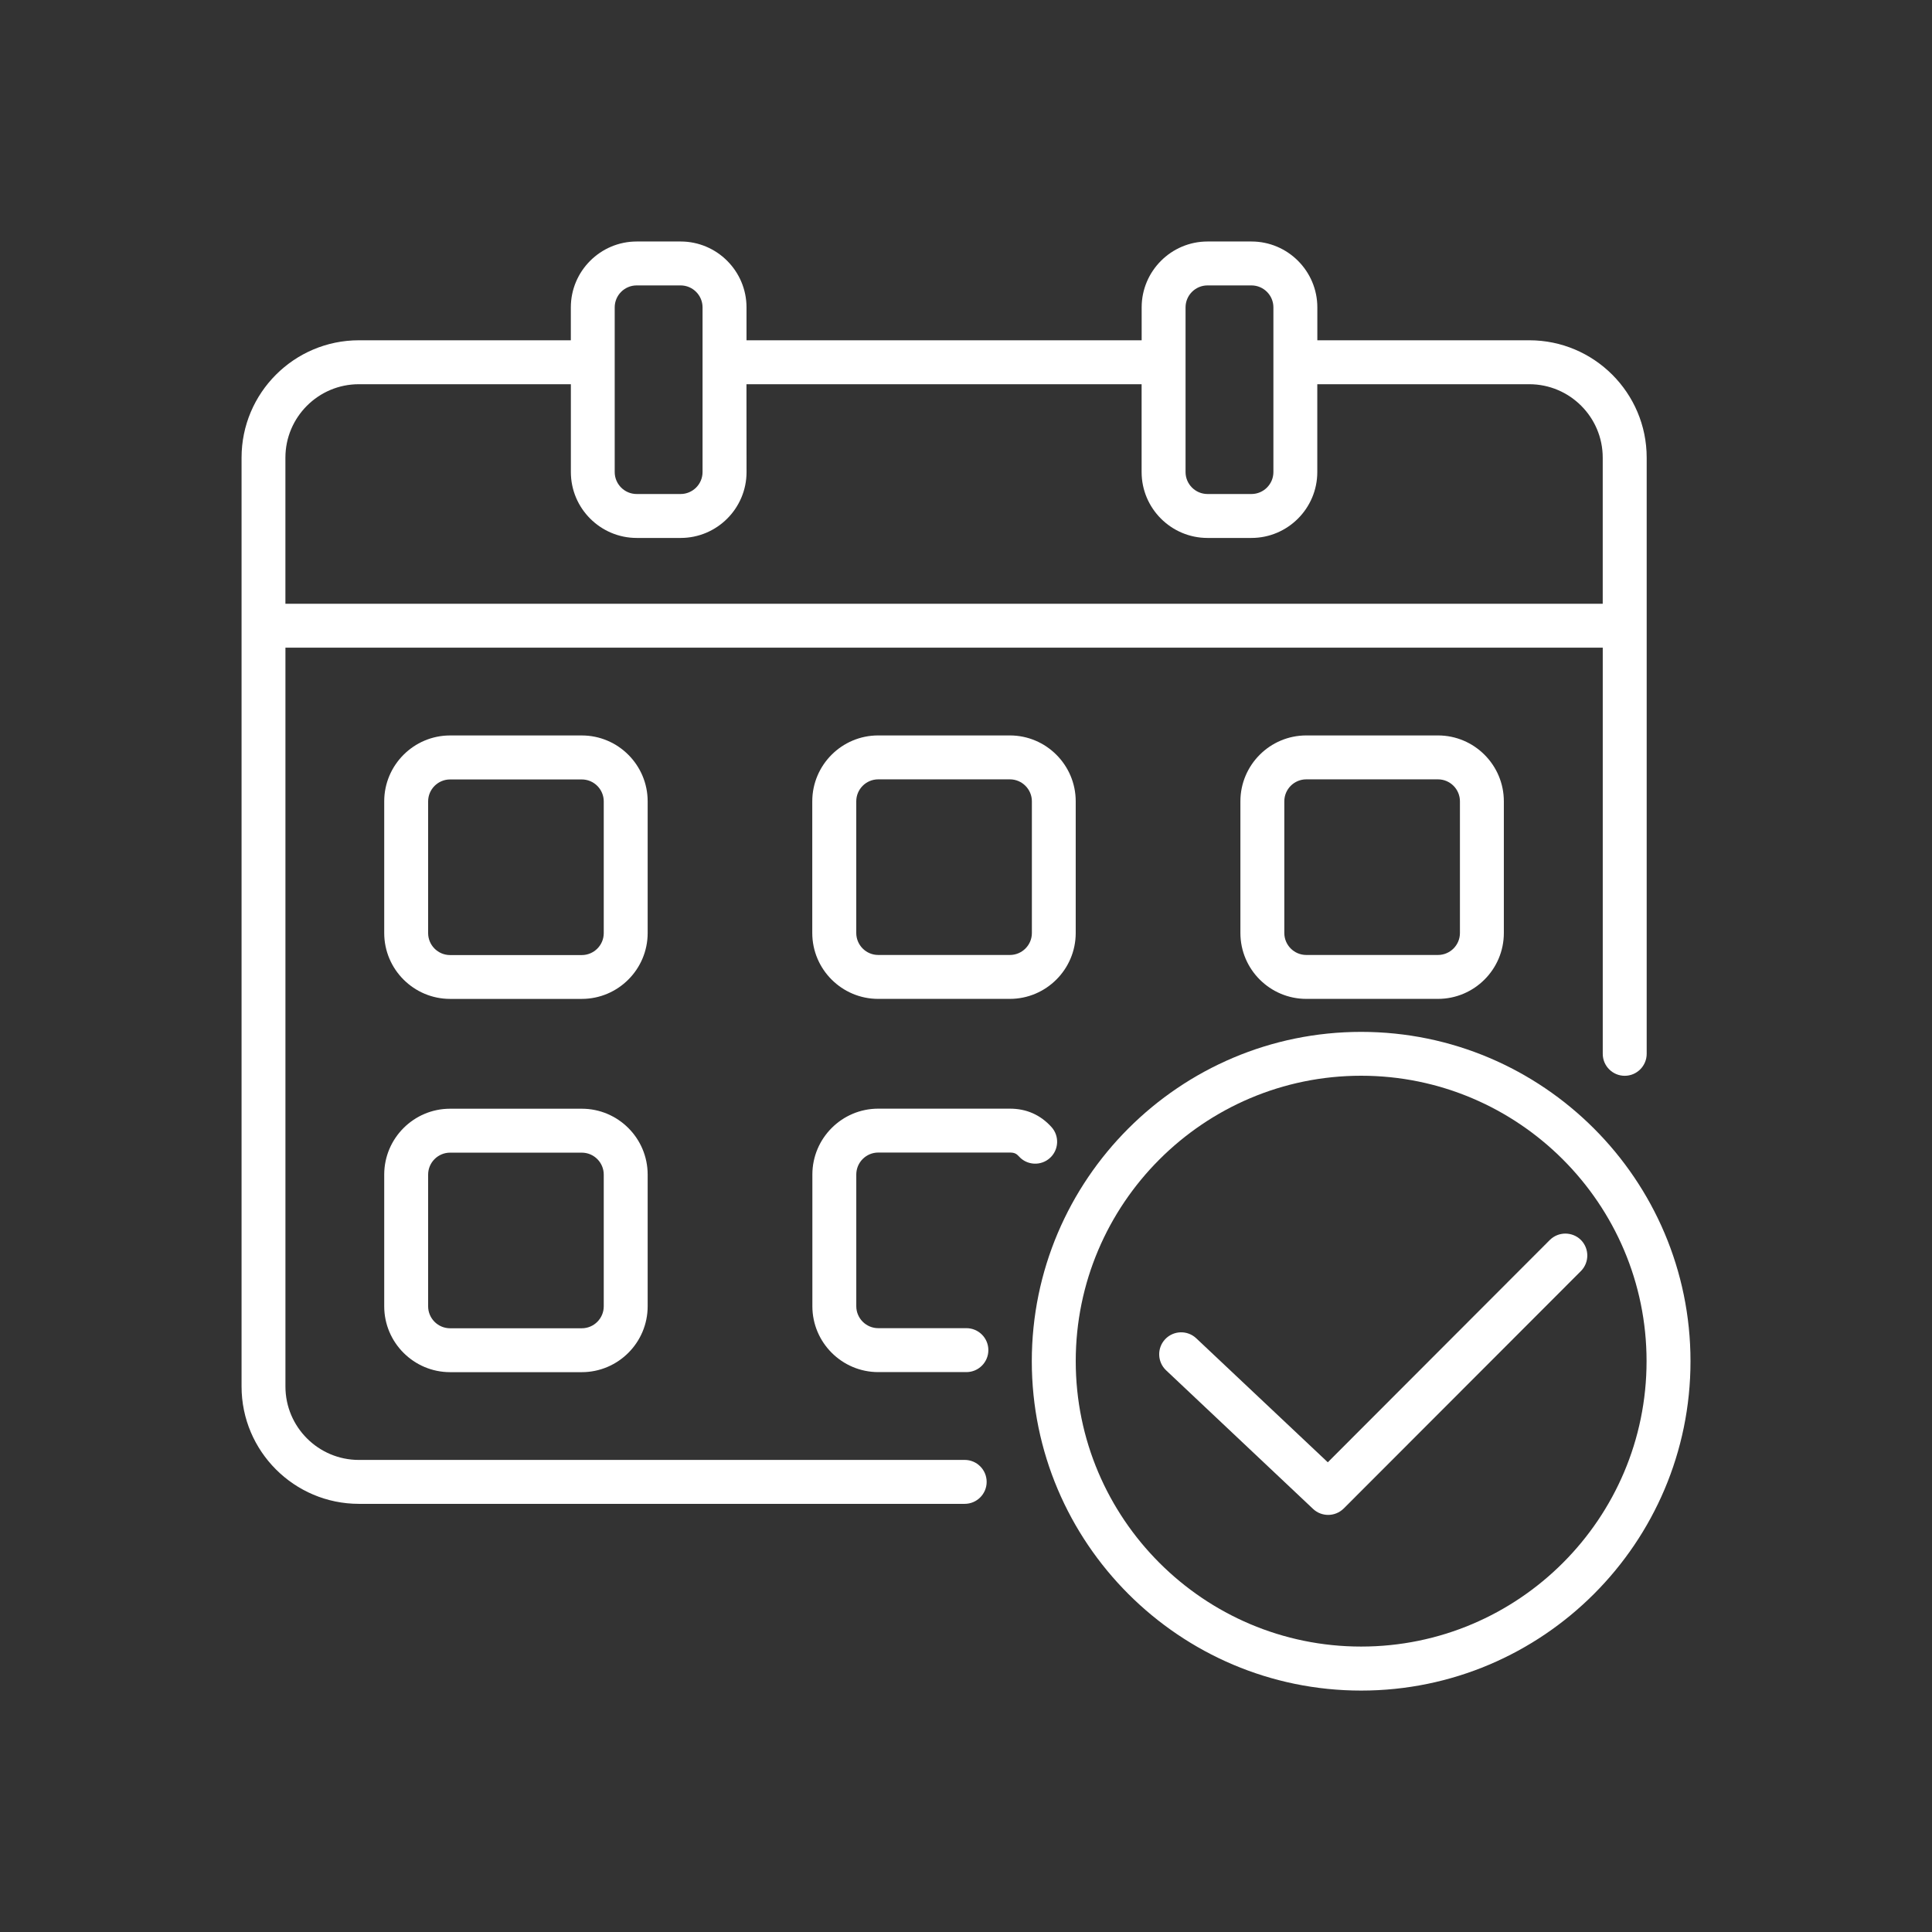 <?xml version="1.0" encoding="UTF-8"?> <svg xmlns="http://www.w3.org/2000/svg" viewBox="0 0 100 100" fill-rule="evenodd"><rect x="0" y="0" width="100" height="100" fill="#333333" stroke="none"/><path d="m49.93 75.566h-31.355c-2.094 0-3.801-1.703-3.801-3.801v-38.242h68.184v21.023c0 0.629 0.512 1.137 1.137 1.137 0.629 0 1.137-0.512 1.137-1.137v-30.859c0-3.352-2.727-6.074-6.074-6.074h-10.973v-1.703c0-1.879-1.531-3.41-3.41-3.41h-2.273c-1.879 0-3.41 1.531-3.41 3.41v1.703h-20.453v-1.703c0-1.879-1.531-3.41-3.41-3.41h-2.273c-1.879 0-3.41 1.531-3.41 3.41v1.703h-10.969c-3.352 0-6.074 2.727-6.074 6.074v48.078c0 3.352 2.727 6.074 6.074 6.074h31.355c0.629 0 1.137-0.512 1.137-1.137s-0.508-1.137-1.137-1.137zm11.434-59.656c0-0.629 0.512-1.137 1.137-1.137h2.273c0.629 0 1.137 0.512 1.137 1.137v8.523c0 0.629-0.512 1.137-1.137 1.137h-2.273c-0.629 0-1.137-0.512-1.137-1.137zm-29.547 0c0-0.629 0.512-1.137 1.137-1.137h2.273c0.629 0 1.137 0.512 1.137 1.137v8.523c0 0.629-0.512 1.137-1.137 1.137h-2.273c-0.629 0-1.137-0.512-1.137-1.137zm-13.242 3.977h10.973v4.547c0 1.879 1.531 3.41 3.41 3.41h2.273c1.879 0 3.41-1.531 3.41-3.41l-0.004-4.547h20.453v4.547c0 1.879 1.531 3.41 3.41 3.41h2.273c1.879 0 3.41-1.531 3.41-3.41v-4.547h10.973c2.094 0 3.801 1.703 3.801 3.801v7.562h-68.184v-7.562c0-2.094 1.703-3.801 3.801-3.801z" fill="#ffffff"></path><path d="m33.523 41.477c0-1.879-1.531-3.41-3.41-3.41h-6.816c-1.879 0-3.41 1.531-3.41 3.41v6.816c0 1.879 1.531 3.41 3.41 3.41h6.816c1.879 0 3.41-1.531 3.41-3.41zm-2.273 6.82c0 0.629-0.512 1.137-1.137 1.137h-6.816c-0.629 0-1.137-0.512-1.137-1.137v-6.816c0-0.629 0.512-1.137 1.137-1.137h6.816c0.629 0 1.137 0.512 1.137 1.137z" fill="#ffffff"></path><path d="m45.453 38.066c-1.879 0-3.41 1.531-3.41 3.41v6.816c0 1.879 1.531 3.41 3.41 3.41h6.816c1.879 0 3.41-1.531 3.41-3.41v-6.816c0-1.879-1.531-3.41-3.41-3.41zm7.957 3.41v6.816c0 0.629-0.512 1.137-1.137 1.137h-6.816c-0.629 0-1.137-0.512-1.137-1.137v-6.816c0-0.629 0.512-1.137 1.137-1.137h6.816c0.625 0 1.137 0.512 1.137 1.137z" fill="#ffffff"></path><path d="m67.613 38.066c-1.879 0-3.41 1.531-3.41 3.41v6.816c0 1.879 1.531 3.41 3.41 3.41h6.816c1.879 0 3.41-1.531 3.41-3.41v-6.816c0-1.879-1.531-3.41-3.41-3.41zm7.953 3.41v6.816c0 0.629-0.512 1.137-1.137 1.137h-6.816c-0.629 0-1.137-0.512-1.137-1.137v-6.816c0-0.629 0.512-1.137 1.137-1.137h6.816c0.629 0 1.137 0.512 1.137 1.137z" fill="#ffffff"></path><path d="m30.113 57.387h-6.816c-1.879 0-3.41 1.531-3.41 3.41v6.816c0 1.879 1.531 3.41 3.41 3.41h6.816c1.879 0 3.41-1.531 3.41-3.41v-6.816c0-1.883-1.531-3.41-3.41-3.41zm1.137 10.227c0 0.629-0.512 1.137-1.137 1.137h-6.816c-0.629 0-1.137-0.512-1.137-1.137v-6.816c0-0.629 0.512-1.137 1.137-1.137h6.816c0.629 0 1.137 0.512 1.137 1.137z" fill="#ffffff"></path><path d="m54.344 59.938c0.465-0.422 0.5-1.141 0.078-1.605-0.57-0.629-1.293-0.949-2.148-0.949h-6.816c-1.879 0-3.41 1.531-3.41 3.41v6.816c0 1.879 1.531 3.41 3.41 3.41h4.562c0.629 0 1.137-0.512 1.137-1.137 0-0.629-0.508-1.137-1.137-1.137h-4.562c-0.629 0-1.137-0.512-1.137-1.137v-6.816c0-0.629 0.512-1.137 1.137-1.137h6.816c0.238 0 0.344 0.066 0.465 0.199 0.418 0.469 1.141 0.504 1.605 0.082z" fill="#ffffff"></path><path d="m70.453 53.41c-9.398 0-17.047 7.648-17.047 17.047 0 9.398 7.648 17.047 17.047 17.047s17.047-7.648 17.047-17.047c0-9.398-7.648-17.047-17.047-17.047zm0 31.816c-8.145 0-14.773-6.629-14.773-14.773s6.629-14.773 14.773-14.773 14.773 6.629 14.773 14.773c0 8.148-6.625 14.773-14.773 14.773z" fill="#ffffff"></path><path d="m68.727 75.688-6.809-6.418c-0.457-0.43-1.176-0.41-1.609 0.047-0.43 0.457-0.41 1.176 0.047 1.609l7.609 7.176c0.219 0.207 0.5 0.309 0.781 0.309 0.293 0 0.582-0.113 0.805-0.332l12.277-12.289c0.441-0.445 0.441-1.164 0-1.609-0.445-0.441-1.164-0.441-1.609 0z" fill="#ffffff"></path></svg> 